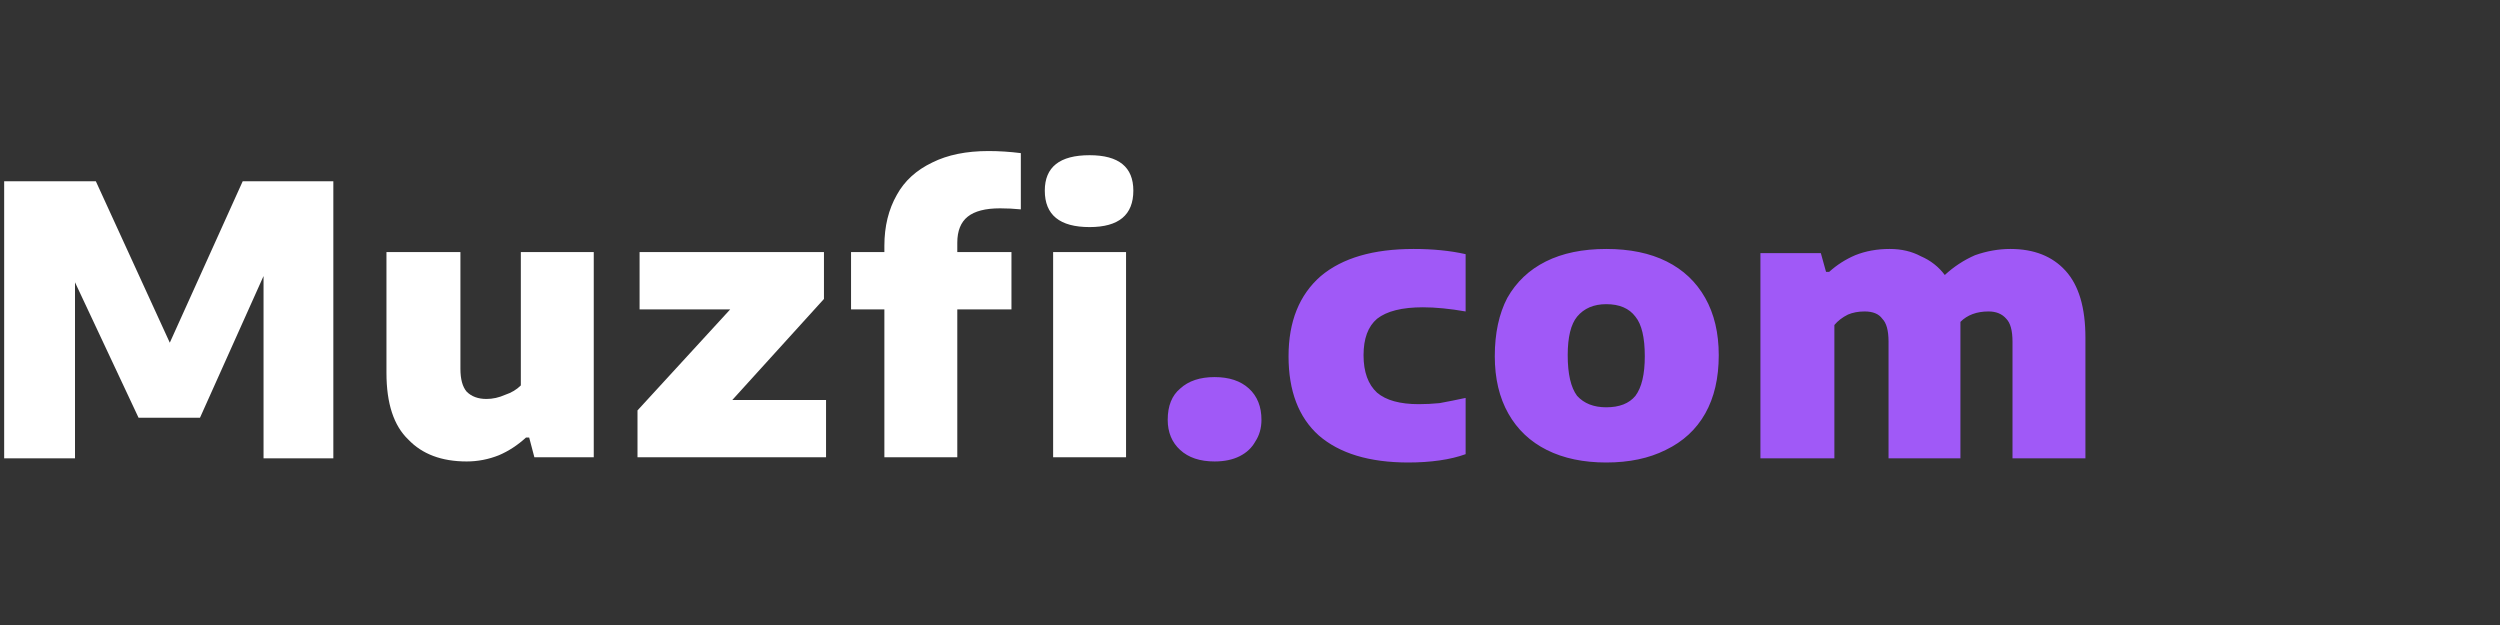 <svg version="1.2" xmlns="http://www.w3.org/2000/svg" viewBox="0 0 240 60" width="240" height="60"><rect x="0" y="0" width="240" height="60" fill="#333333" stroke="none"/><style>.a{fill:#fff}.b{fill:#a059f7}</style><path class="a" d="m16.3 32.9l7-15.5h8.7v26.6h-6.7v-17.5l-6.1 13.6h-5.9l-6.1-13v16.9h-6.8v-26.6h8.8zm28.5 11.4q-3.6 0-5.6-2.1-2.1-2-2.1-6.4v-11.6h7.1v11.2q0 1.5 0.6 2.2 0.7 0.7 1.9 0.7 0.9 0 1.8-0.4 0.9-0.3 1.5-0.9v-12.8h7v19.7h-5.7l-0.5-1.9h-0.3q-1.2 1.1-2.6 1.7-1.5 0.6-3.1 0.6zm34.3-15.6l-8.8 9.7h9v5.5h-18.1v-4.5l8.9-9.7h-8.7v-5.5h17.7zm16.9-8.7q-2.1 0-3.1 0.8-1 0.8-1 2.5v0.9h5.2v5.5h-5.2v14.2h-7v-14.2h-3.2v-5.5h3.2v-0.6q0-2.8 1.2-4.9 1.1-2 3.4-3.1 2.2-1.1 5.4-1.1 1.5 0 3.1 0.2v5.4q-1-0.1-2-0.1zm12.1 23.9h-7v-19.7h7zm-3.5-22.1q-4.3 0-4.3-3.5 0-3.4 4.3-3.4 4.2 0 4.2 3.4 0 3.5-4.2 3.5z"/><path class="b" d="m116.6 44.3q-2.1 0-3.3-1.1-1.2-1.1-1.2-2.9 0-2 1.2-3 1.2-1.1 3.3-1.1 2.1 0 3.3 1.1 1.2 1.1 1.2 3 0 1.2-0.6 2.1-0.5 0.9-1.5 1.4-1 0.5-2.4 0.5zm18.6 0.1q-5.6 0-8.6-2.6-2.9-2.6-2.9-7.6 0-5 3.1-7.7 3.1-2.6 8.9-2.6 2.8 0 5 0.5v5.5q-2.3-0.4-4.1-0.4-3 0-4.4 1.1-1.3 1.1-1.3 3.5 0 2.4 1.3 3.6 1.3 1.1 4 1.1 1 0 2-0.1 1.1-0.2 2.5-0.5v5.4q-1.1 0.4-2.5 0.6-1.4 0.2-3 0.2zm19 0q-3.3 0-5.7-1.2-2.4-1.2-3.7-3.5-1.3-2.3-1.3-5.5 0-3.3 1.2-5.6 1.3-2.3 3.7-3.5 2.4-1.2 5.8-1.2 3.4 0 5.8 1.2 2.4 1.2 3.7 3.5 1.3 2.3 1.3 5.5 0 3.3-1.3 5.6-1.3 2.3-3.8 3.5-2.4 1.2-5.7 1.2zm0-5.3q1.9 0 2.8-1.1 0.9-1.2 0.9-3.8 0-2.7-0.9-3.8-0.9-1.2-2.8-1.2-1.8 0-2.8 1.2-0.9 1.1-0.9 3.7 0 2.7 0.9 3.9 1 1.1 2.8 1.1zm38.8-15.2q3.4 0 5.3 2.1 1.9 2.1 1.9 6.4v11.6h-7v-11.2q0-1.6-0.6-2.2-0.6-0.7-1.7-0.7-1.7 0-2.7 1 0 0.6 0 1.3v11.8h-6.9v-11.2q0-1.6-0.6-2.2-0.5-0.7-1.7-0.7-0.9 0-1.6 0.3-0.8 0.4-1.3 1v12.8h-7.1v-19.7h5.8l0.5 1.8h0.3q1.1-1 2.5-1.6 1.5-0.6 3.3-0.6 1.7 0 3 0.7 1.4 0.6 2.3 1.8 1.3-1.2 2.9-1.9 1.7-0.6 3.4-0.6z"/></svg>